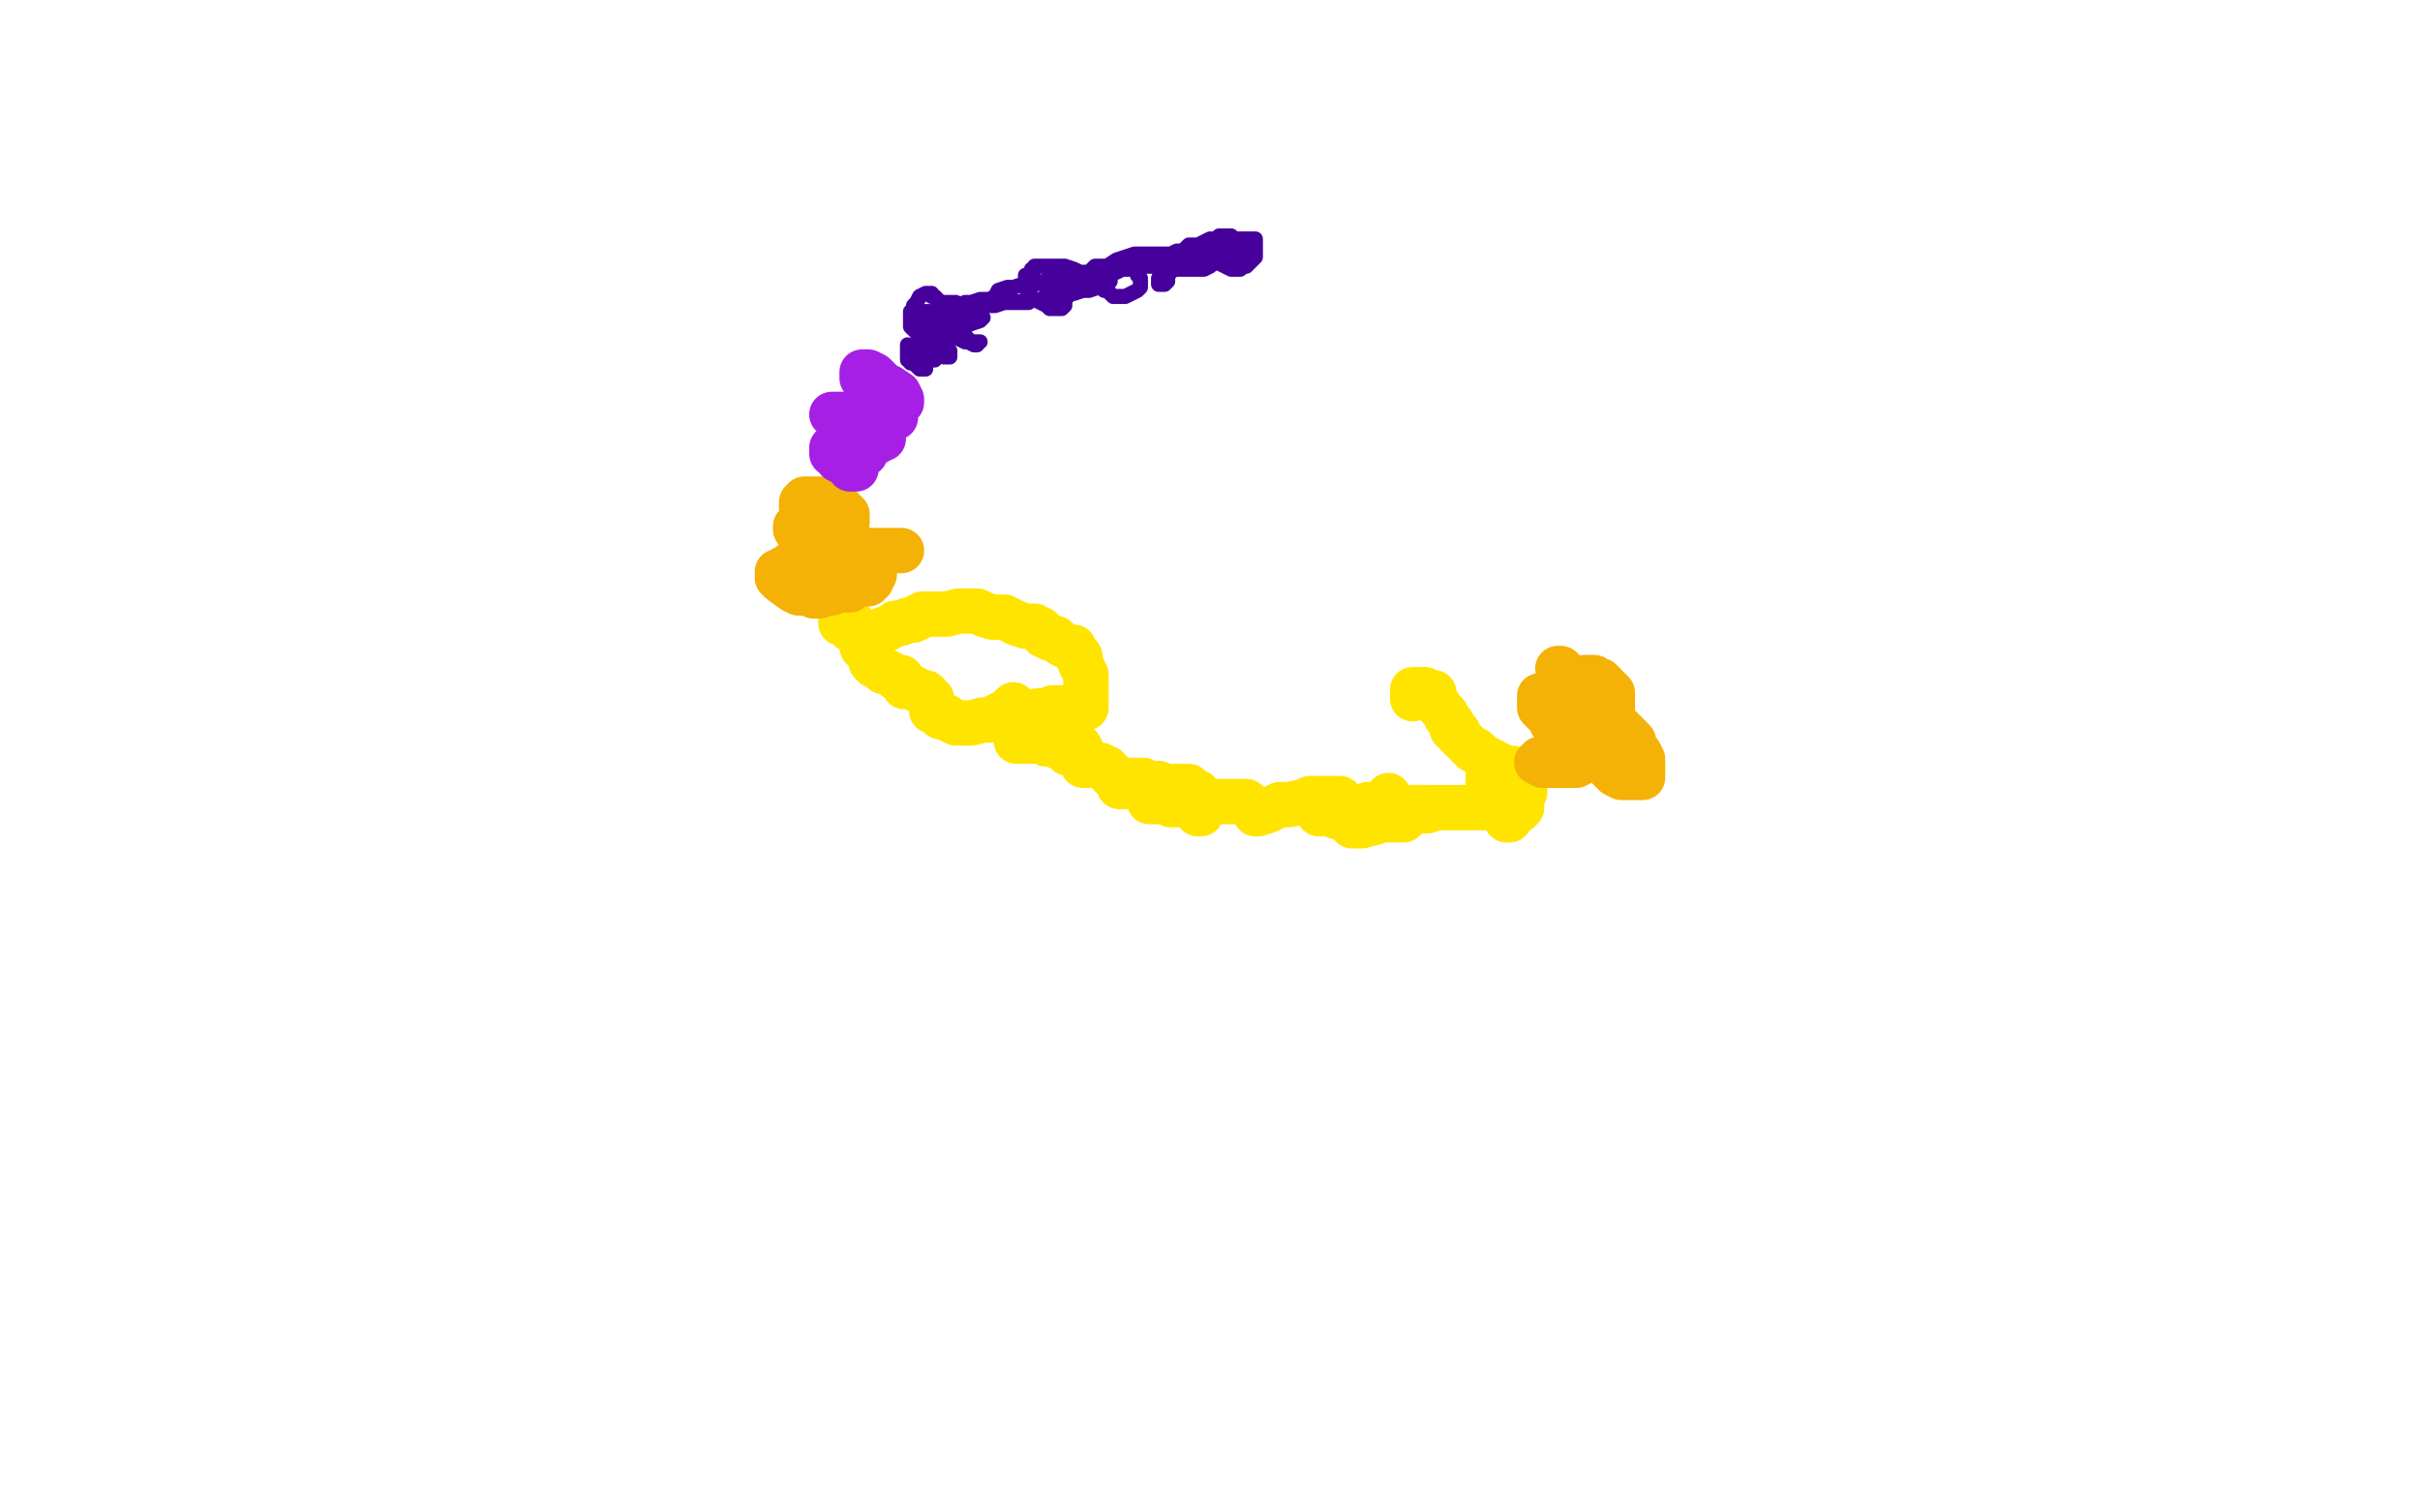 <?xml version="1.0" standalone="no"?>
<!DOCTYPE svg PUBLIC "-//W3C//DTD SVG 1.1//EN"
"http://www.w3.org/Graphics/SVG/1.1/DTD/svg11.dtd">

<svg width="800" height="500" version="1.1" xmlns="http://www.w3.org/2000/svg" xmlns:xlink="http://www.w3.org/1999/xlink" style="stroke-antialiasing: false"><desc>This SVG has been created on https://colorillo.com/</desc><rect x='0' y='0' width='800' height='500' style='fill: rgb(255,255,255); stroke-width:0' /><polyline points="335,233 335,234 335,234 334,234 334,234 333,235 333,235 332,236 332,236 331,236 331,236 329,237 329,237 328,238 325,238 321,239 318,239 316,239 314,238 313,237 311,237 310,236 309,235 308,235 308,234 308,233 308,232 308,231 307,230 306,229 305,229 303,228 301,227 300,227 299,227 299,226 298,225 298,224 296,224 295,223 293,222 292,222 290,220 289,220 288,219 288,218 288,217 287,216 286,215 285,214 285,213 285,212 285,211 285,210 285,209 284,209 284,208 283,208 282,207 282,206 281,206 281,205 280,205 279,204 278,204 278,205 278,206 279,206 280,207 281,208 282,208 284,209 285,209 286,209 288,209 289,209 291,209 292,208 293,208 295,207 296,206 297,206 298,206 300,205 301,205 302,205 303,204 304,204 305,203 306,203 307,203 310,203 313,203 317,202 321,202 322,202 323,202 325,203 328,204 330,204 332,204 334,205 336,206 339,207 342,207 343,208 344,208 345,209 345,210 347,211 349,211 350,212 351,213 353,214 354,214 355,214 356,216 357,217 357,219 358,221 359,223 359,226 359,227 359,229 359,230 359,231 359,232 359,233 359,234 358,234 356,234 355,234 353,234 352,234 349,234 348,234 346,235 345,235 343,235 342,236 340,236 339,237 338,237 337,238 336,238 336,239 336,240 336,241 336,242 336,243 336,244 336,245 337,245 338,245 339,245 340,245 341,245 342,245 343,244 344,243 345,243 345,242 346,242 347,242 348,242 348,243 349,244 349,245 349,246 348,246 347,246 346,246 347,246 348,246 349,246 350,246 351,246 352,245 353,244 354,244 354,245 354,246 353,246 353,247 352,247 351,247 350,247 351,247 352,247 353,247 354,247 355,247 356,247 357,247 357,248 357,249 356,249 355,249 354,249 353,249 354,249 355,249 356,249 357,249 358,249 358,250 358,251 358,252 358,253 359,253 360,253 361,253 362,253 363,253 364,253 365,254 366,254 366,255 367,256 368,256 368,257 369,258 370,259 370,260 371,260 372,260 373,260 373,259 374,259 374,258 375,258 376,258 377,258 378,258 379,259 380,259 381,259 382,259 383,259 385,260 387,261 388,261 388,262 389,263 390,263 390,264 391,265 393,266 394,266 394,267 395,268 396,268 396,269 397,269 397,267 397,265 397,264 396,263 396,262 395,262 394,261 393,260 392,260 391,260 390,260 388,260 387,260 385,260 383,260 382,261 382,262 381,263 380,263 380,264 380,265 381,265 382,265 384,265 386,265 387,266 388,266 389,266 390,266 391,266 392,266 393,265 394,265 395,265 396,265 399,265 405,265 407,265 410,265 412,265 413,266 414,267 415,268 415,269 416,269 419,268 423,266 424,266 425,266 426,266 431,265 433,264 434,264 435,264 440,264 441,264 442,264 443,264 444,266 445,267 445,268 446,269 446,270 446,271 446,272 447,273 448,273 449,273 450,273 454,272 457,271 458,271 459,271 463,271 464,271 465,270 465,269 465,268 465,267 466,268 470,268 472,268 471,267 469,267 467,267 465,268 462,268 456,270 451,271 447,271 444,270 442,270 439,269 437,269 436,269 437,269 437,268 439,267 443,267 447,267 450,267 452,266 454,266 456,266 457,265 458,265 459,265 459,264 459,263" style="fill: none; stroke: #ffe400; stroke-width: 15; stroke-linejoin: round; stroke-linecap: round; stroke-antialiasing: false; stroke-antialias: 0; opacity: 1.0"/>
<polyline points="463,267 465,267 465,267 466,267 466,267 467,267 467,267 468,267 468,267 470,267 470,267 472,267 472,267 473,267 474,267 476,267 477,267 479,267 480,267 482,267 484,267 485,267 487,267 488,267 489,267 491,267 493,267 495,268 496,268 497,268 497,267 498,267 498,266 498,265 498,264 497,263 497,262 496,261 496,260 495,259 495,258 494,258 493,257 492,256 492,257 492,258 492,259 492,260 493,261 493,262 494,263 494,264 496,266 497,268 498,270 498,271 499,271 499,270 500,269 501,268 502,268 503,267 503,266 503,265 503,264 503,263 504,262 504,261 504,260 504,259 503,258 503,257 502,256 502,255 501,255 500,255 500,256 500,257 500,258 500,259 501,259 501,258 501,257 501,256 501,255 500,254 499,254 497,254 496,253 495,253 494,252 492,251 490,250 489,249 488,248 487,248 486,247 485,246 484,245 483,244 482,243 482,242 481,242 481,241 480,241 480,240 480,239 479,238 478,237 478,236 477,235 476,234 475,232 474,232 474,231 474,230 474,229 473,229 472,229 471,229 471,228 470,228 469,228 468,228 467,228 467,229 467,230 467,231" style="fill: none; stroke: #ffe400; stroke-width: 15; stroke-linejoin: round; stroke-linecap: round; stroke-antialiasing: false; stroke-antialias: 0; opacity: 1.0"/>
<polyline points="298,182 296,182 296,182 294,182 294,182 290,182 290,182 286,182 286,182 284,182 284,182 282,182 282,182 281,182 281,182 279,182 276,182 275,182 274,182 273,182 272,182 272,183 270,184 267,185 264,186 263,186 262,186 261,187 259,188 258,189 257,189 257,190 257,191 258,192 262,195 264,196 267,196 269,197 271,197 273,196 275,196 276,195 278,195 279,195 280,195 281,195 282,194 283,193 286,193 287,193 287,192 288,192 288,191 289,190 289,189 288,188 286,186 285,185 284,184 282,183 281,182 278,180 277,180 275,179 274,178 273,178 269,177 267,176 265,176 264,175 263,175 263,174 264,174 266,174 268,174 270,174 271,174 273,174 274,174 275,174 276,174 277,174 278,174 279,174 279,173 280,173 280,172 280,171 280,170 279,169 278,168 277,168 276,167 273,166 271,165 269,165 268,165 267,165 266,165 265,166 265,167 265,168 266,168 267,169 267,170 268,170 269,171" style="fill: none; stroke: #f4b106; stroke-width: 15; stroke-linejoin: round; stroke-linecap: round; stroke-antialiasing: false; stroke-antialias: 0; opacity: 1.0"/>
<polyline points="515,221 516,221 516,221 517,222 517,222 518,224 518,224 520,226 520,226 522,229 522,229 524,231 524,231 525,232 525,232 527,233 529,235 531,237 533,238 534,239 535,240 536,241 538,243 540,245 540,246 541,248 542,249 543,251 543,252 543,253 543,254 543,255 543,256 543,257 542,257 541,257 539,257 536,257 534,256 530,252 528,249 527,247 525,244 524,242 522,241 521,240 520,239 520,238 519,237 517,235 515,233 514,232 513,231 512,231 511,230 510,230 509,230 509,231 509,234 510,235 512,237 513,239 516,241 518,242 521,244 521,245 522,246 523,246 523,247 524,248 525,249 525,250 525,251 524,251 523,252 521,253 516,253 514,253 512,253 511,253 510,253 509,252 508,252 509,252 509,251 511,251 512,251 513,251 515,251 517,251 519,250 520,250 521,249 522,249 523,249 523,248 523,247 522,246 520,245 519,243 518,241 515,237 515,235 514,234 514,233 514,232 513,231 513,230 514,230 515,230 517,230 519,230 520,231 521,231 522,232 523,232 525,233 527,234 529,234 532,235 533,235 533,234 533,232 533,231 533,229 532,228 530,226 529,225 528,225 527,224 526,224 524,224 524,225 524,226" style="fill: none; stroke: #f4b106; stroke-width: 15; stroke-linejoin: round; stroke-linecap: round; stroke-antialiasing: false; stroke-antialias: 0; opacity: 1.0"/>
<polyline points="296,138 295,137 295,137 294,137 294,137 292,137 292,137 291,137 291,137 290,137 290,137 289,138 289,138 287,138 285,138 283,137 281,137 279,137 278,137 277,137 276,137 275,137 276,138 277,139 279,141 281,142 283,142 284,142 286,142 287,142 288,142 289,143 290,144 291,144 292,144 292,145 291,145 290,146 289,146 287,146 285,146 284,146 283,146 282,146 281,146 280,146 279,146 279,147 279,148 280,149 281,149 281,150 282,150 283,150 284,150 285,150 286,150 285,150 284,150 283,150 282,150 281,149 280,149 279,149 278,149 277,149 276,149 276,150 277,151 277,152 279,153 281,154 281,155 282,155 283,155 282,155 281,154 279,153 278,152 277,152 277,151 276,150 275,150 275,149 275,148 276,148 278,147 279,146 280,146 281,145 283,144 284,143 285,143 286,142 288,141 290,140 291,140 292,139 293,138 294,137 295,137 295,136 296,136 296,135 297,134 297,133 298,133 298,132 297,130 294,128 292,127 290,125 289,124 287,123 286,123 285,123 285,124 285,125 286,125 286,126 287,127 288,129 289,129 290,130 290,131 291,131 292,132 292,133 293,133 293,134" style="fill: none; stroke: #a51fe5; stroke-width: 15; stroke-linejoin: round; stroke-linecap: round; stroke-antialiasing: false; stroke-antialias: 0; opacity: 1.0"/>
<polyline points="324,113 323,113 323,113 321,113 321,113 320,112 320,112 318,112 318,112 317,112 317,112 316,111 316,111 315,110 315,109 314,109 314,108 313,107 313,106 313,107 314,108 315,109 317,110 318,110 319,111 320,112 321,113 322,113 323,114 322,114 320,113 319,113 317,112 316,111 314,110 313,109 311,107 310,106 308,106 306,105 305,105 305,106 306,107 307,108 308,109 309,110 310,112 311,113 312,114 313,115 314,116 314,117 314,118 313,118 312,118 310,116 308,115 307,113 307,112 306,111 306,110 306,109 306,110 307,111 307,112 308,114 309,116 309,117 309,118 309,119 308,119 307,119 306,119 305,119 304,118 304,117 303,116 302,115 302,114 303,115 303,116 304,116 304,117 305,118 305,119 305,120 304,119 303,118 303,117 303,116 303,115 303,114 303,115 304,118 305,120 306,121 306,122 305,122 304,122 303,121 302,120 301,120 301,119 300,119 300,118 300,117 300,116 300,115 300,114 301,115 302,116 303,116 304,116 304,115 305,114 305,113 304,111 303,110 302,109 301,108 301,107 301,106 301,105 301,104 301,103 302,102 302,101 303,100 304,98 306,97 307,97 308,97 308,98 309,98 310,99 311,100 312,100 313,100 314,100 315,100 316,100 317,101 318,101 319,101 320,101 322,101 323,101 325,101 327,101 328,101 329,101 332,100 335,100 337,100 338,100 339,100 340,100 339,100 338,100 331,99 327,99 324,99 321,100 319,101 318,102 317,102 315,103 314,103 312,103 310,103 309,103 307,103 306,103 305,103 304,103 304,104 304,105 305,106 305,107 306,107 307,107 309,106 310,105 312,105 314,104 315,104 317,104 319,104 320,103 321,103 322,102 323,102 325,101 326,100 327,99 329,98 330,96 333,95 335,95 338,94 339,94 342,94 345,93 348,92 351,92 355,91 357,91 359,91 360,91 361,90 362,90 363,90 366,89 369,88 371,87 372,87 373,87 374,87 374,88 373,89 372,89 371,89 369,90 367,90 365,90 363,90 362,90 360,90 359,90 357,90 355,89 352,88 350,88 348,88 346,88 344,88 343,88 342,88 342,89 341,89 341,90 340,91 339,91 339,92 339,93 339,94 339,95 341,98 342,99 344,100 346,101 347,102 348,102 349,102 350,102 351,102 352,101 352,99 354,97 355,96 356,95 357,94 358,93 359,91 360,90 361,89 362,88 363,88 364,88 365,88 366,88 366,89 367,90 367,91 367,92 367,93 366,94 365,94 363,95 360,96 358,96 355,97 353,97 352,97 351,97 350,97 349,97 348,97 347,96 346,96 347,96 348,96 349,96 351,95 354,94 356,92 359,91 360,90 362,90 363,90 364,89 366,88 369,86 372,85 375,84 379,84 381,84 384,84 385,84 386,84 387,84 389,84 391,84 392,83 394,83 395,83 396,83 398,83 400,83 402,83 403,83 404,83 404,82 403,82 403,81 402,80 401,80 400,80 399,80 398,81 396,82 394,83 393,83 392,84 390,84 389,85 388,86 387,87 387,88 387,89 387,90 386,91 386,92 386,93 385,94 384,94 383,94 383,93 383,92 384,90 385,88 387,87 388,85 389,84 391,83 392,82 393,81 394,81 395,81 396,81 397,81 398,80 399,80 400,80 403,80 405,79 407,79 409,79 411,79 413,79 414,79 415,79 415,80 415,81 415,82 415,83 415,84 415,85 414,86 413,87 412,88 411,88 410,89 409,89 408,89 407,89 405,88 403,87 402,87 400,87 399,87 397,87 396,87 395,87 394,87 392,87 391,87 390,87 389,87 388,87 387,87 387,86 388,85 389,84 391,83 393,83 395,82 396,81 398,80 400,79 402,79 403,78 404,78 405,78 406,78 407,78 408,79 409,79 408,79 407,79 405,79 402,80 400,80 398,81 396,81 395,81 394,82 393,83 392,84 391,85 391,86 391,87 391,88 391,89 392,89 393,88 396,86 397,85 399,84 400,83 401,82 403,81 404,80 405,80 406,80 407,80 408,80 409,80 410,80 410,81 410,83 410,84 410,85 410,86 410,87 410,88 410,89 409,89 408,88 408,87 407,86 407,85 406,84 406,83 405,82 405,81 405,80 405,81 405,82 405,84 404,85 403,86 401,87 400,88 398,89 397,89 395,89 393,89 392,89 391,89 390,89 389,89 388,89 387,89 386,88 385,88 382,88 381,88 380,88 379,88 378,88 377,88 378,88 379,88 382,87 385,85 387,84 389,83 391,83 392,83 393,83 393,84 390,85 387,85 384,84 381,84 379,84 378,85 377,86 377,87 376,87 376,88 376,89 376,90 376,91 377,92 377,93 377,94 377,95 376,96 374,97 372,98 370,98 368,98 367,97 366,96 365,96 365,95 364,95 363,95 360,95 358,95 356,96 355,96 354,96 353,97 350,98 348,98 346,99 344,99 342,99 341,99 339,99 337,100 332,100 330,100 328,100 327,100 326,100 325,100 324,100 323,100 321,100 319,100 317,101 316,101 316,102 317,102 317,103 317,104" style="fill: none; stroke: #46019d; stroke-width: 5; stroke-linejoin: round; stroke-linecap: round; stroke-antialiasing: false; stroke-antialias: 0; opacity: 1.0"/>
<polyline points="325,105 324,106 324,106 321,107 321,107 319,108 319,108 318,108 318,108 317,108 316,107 309,107 308,107 307,107 308,107" style="fill: none; stroke: #46019d; stroke-width: 5; stroke-linejoin: round; stroke-linecap: round; stroke-antialiasing: false; stroke-antialias: 0; opacity: 1.0"/>
</svg>
